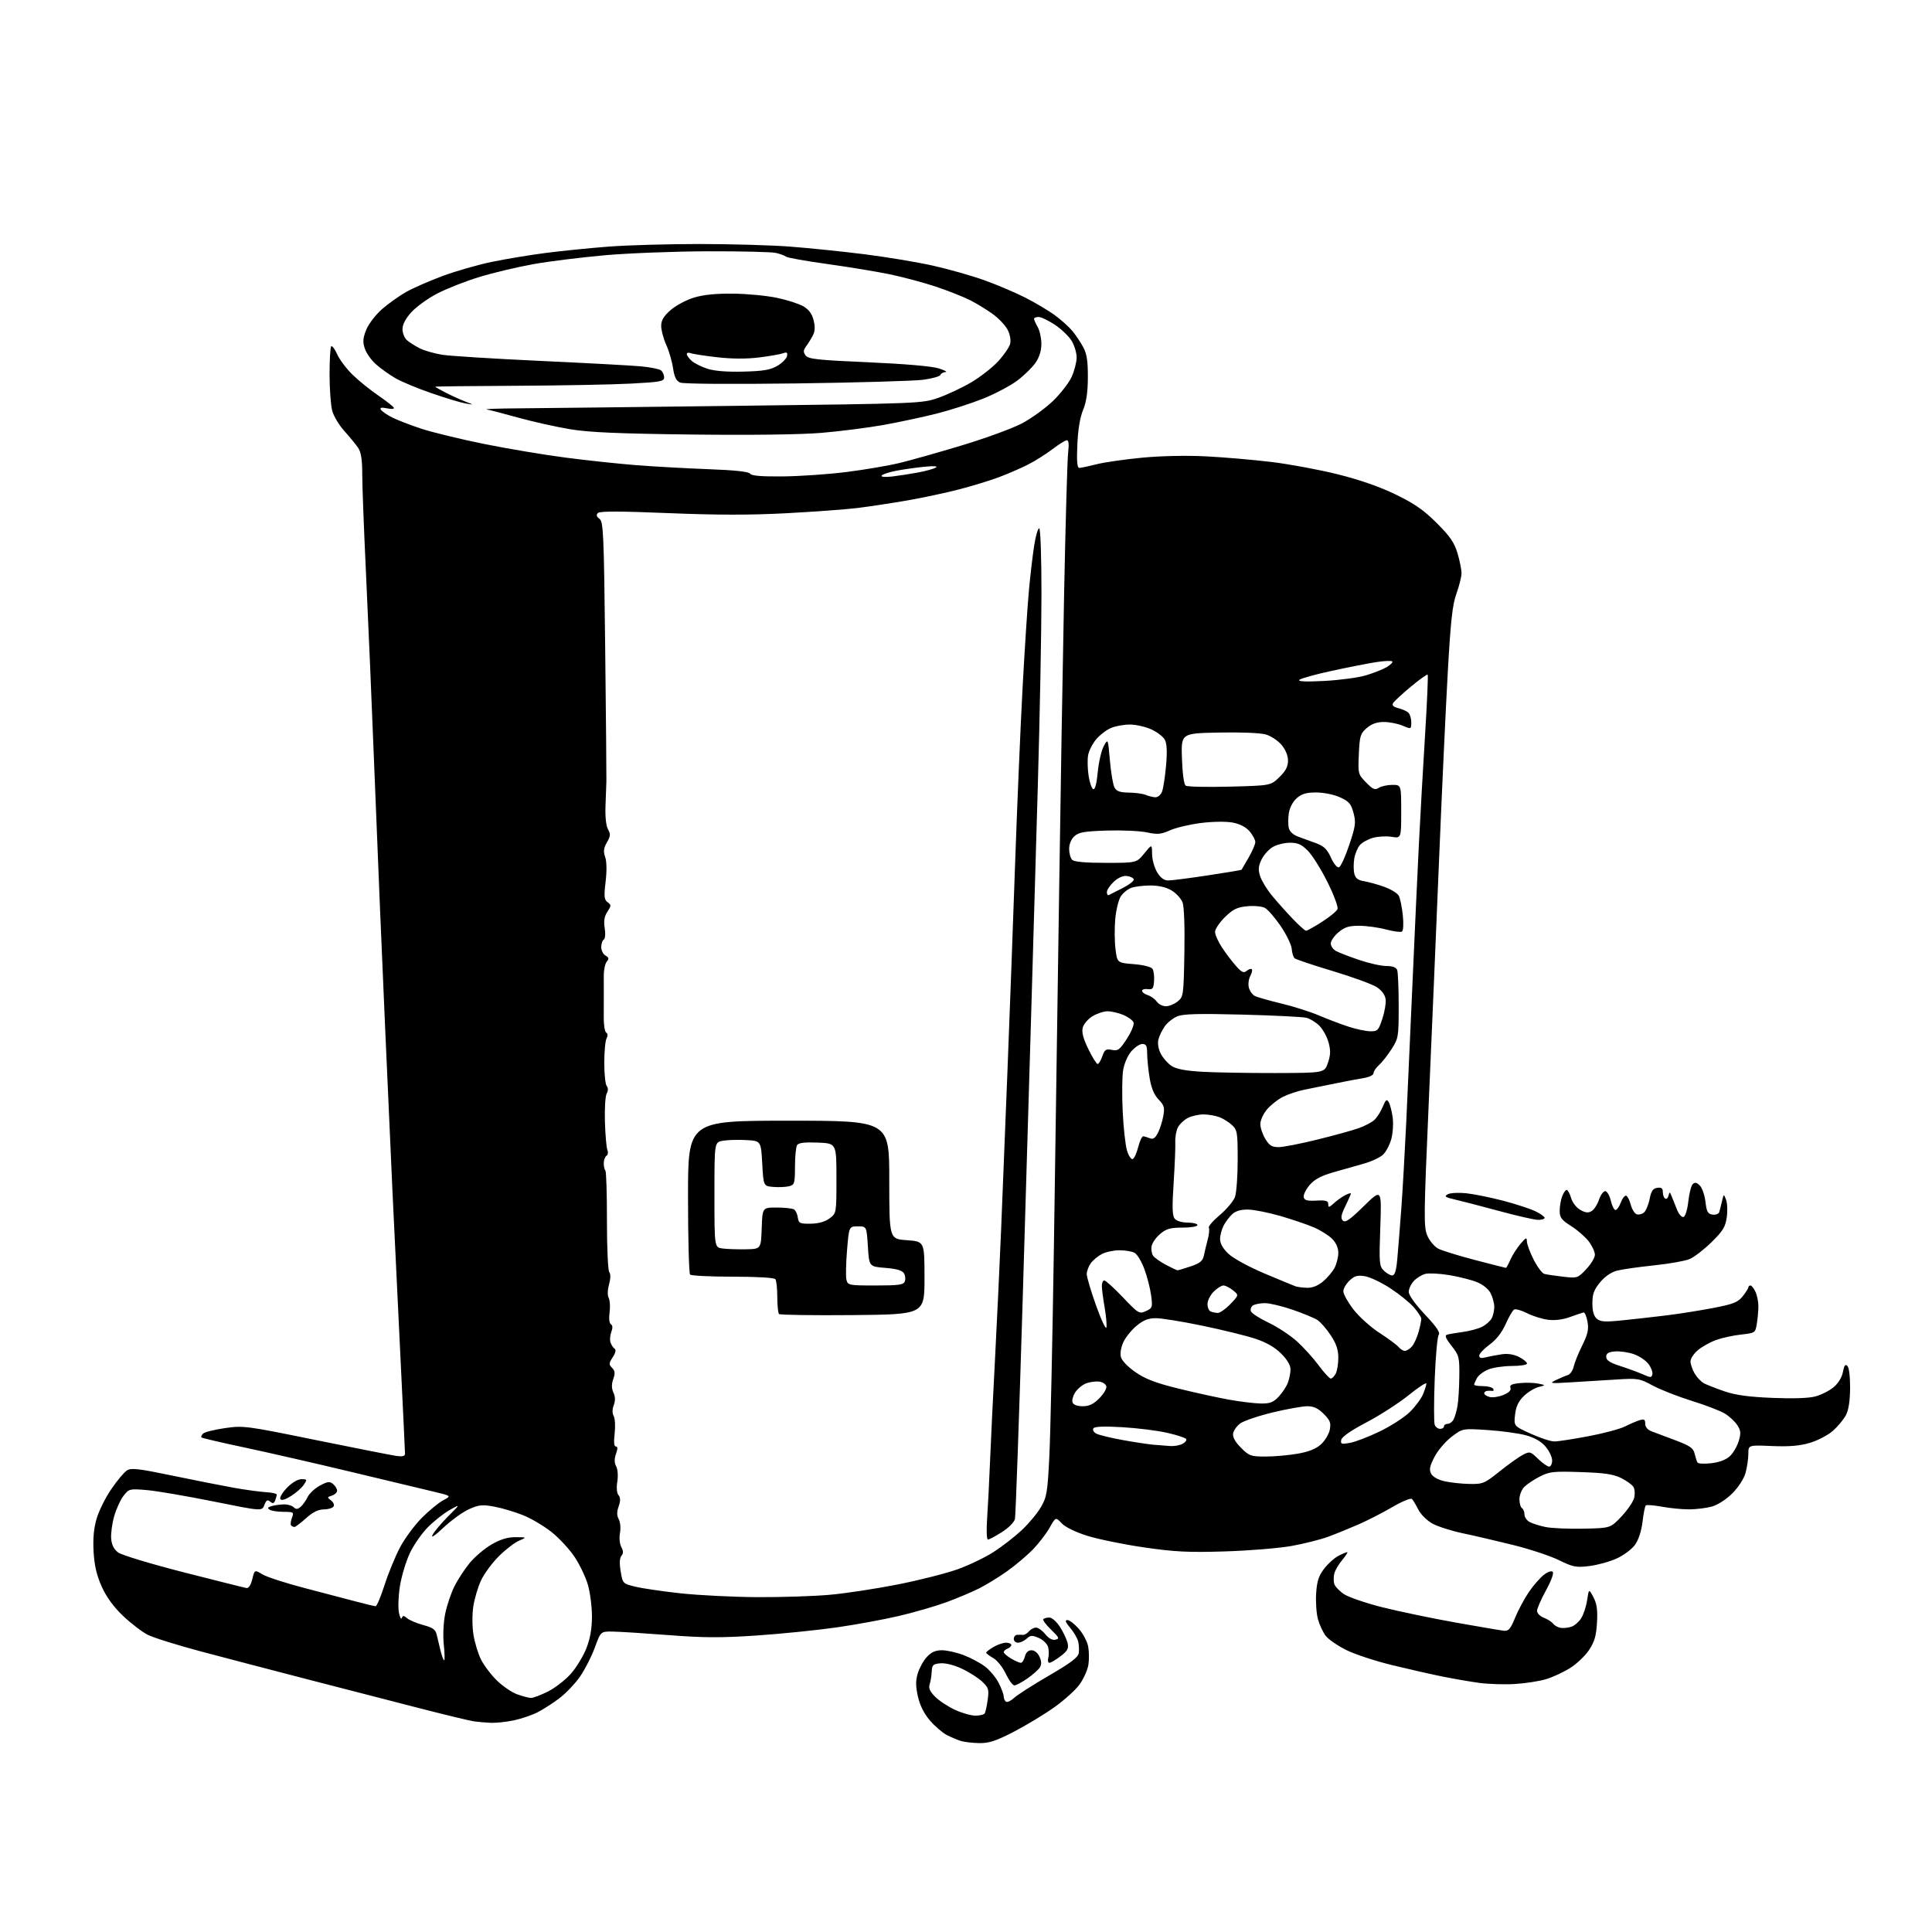 <?xml version="1.0" encoding="UTF-8" standalone="no"?>
<svg 
  version="1.1" 
  xmlns="http://www.w3.org/2000/svg" 
  xmlns:xlink="http://www.w3.org/1999/xlink" 
  xmlns:svg="http://www.w3.org/2000/svg"
  xmlns:rdf="http://www.w3.org/1999/02/22-rdf-syntax-ns#"
  xmlns:cc="http://creativecommons.org/ns#"
  xmlns:dc="http://purl.org/dc/elements/1.1/"
  viewBox="0 0 768 768"
  width="768"
  height="768"
>
<style>svg {background-color: white; }</style>"
<path stroke="none" fill="black" fill-rule="evenodd" d="M389.27,692.91C386.65,692.87 383.37,692.48 381.99,692.07C380.61,691.65 378.07,690.57 376.34,689.68C374.62,688.78 371.60,686.18 369.64,683.90C367.30,681.16 365.67,677.90 364.88,674.37C363.97,670.28 363.96,668.09 364.84,665.15C365.47,663.04 367.10,660.11 368.45,658.65C370.21,656.75 371.90,656.00 374.44,656.00C376.39,656.00 380.26,656.87 383.05,657.93C385.84,658.99 389.67,661.04 391.57,662.48C393.47,663.93 395.91,666.87 397.01,669.02C398.10,671.16 399.00,673.59 399.00,674.40C399.00,675.22 399.42,676.14 399.94,676.46C400.46,676.78 401.92,676.08 403.19,674.89C404.46,673.71 410.68,669.73 417.00,666.06C425.72,660.99 428.58,658.82 428.83,657.09C429.02,655.83 428.90,653.75 428.58,652.48C428.26,651.20 426.84,648.77 425.41,647.08C423.54,644.85 423.23,644.00 424.31,644.00C425.12,644.00 427.17,645.57 428.85,647.48C430.53,649.39 432.20,652.57 432.57,654.53C432.94,656.50 432.97,659.77 432.65,661.79C432.32,663.81 430.78,667.28 429.23,669.48C427.68,671.69 423.06,675.87 418.96,678.77C414.86,681.66 407.57,686.05 402.77,688.52C395.84,692.08 393.06,692.98 389.27,692.91zM195.20,684.85C193.17,684.77 190.15,684.51 188.50,684.28C186.85,684.06 176.72,681.61 166.00,678.85C155.28,676.10 135.47,670.98 122.00,667.50C108.53,664.01 89.70,659.08 80.16,656.55C70.62,654.02 60.97,651.00 58.71,649.85C56.44,648.69 52.04,645.31 48.91,642.34C45.12,638.72 42.31,634.86 40.44,630.71C38.44,626.26 37.53,622.35 37.21,616.92C36.90,611.69 37.27,607.58 38.40,603.71C39.30,600.61 41.94,595.30 44.27,591.91C46.59,588.51 49.40,585.17 50.50,584.49C52.16,583.45 55.22,583.81 68.50,586.58C77.30,588.41 88.33,590.59 93.00,591.42C97.67,592.25 103.41,593.03 105.75,593.16C108.09,593.29 110.00,593.72 110.00,594.11C110.00,594.51 109.72,595.56 109.38,596.44C108.91,597.68 108.45,597.79 107.40,596.92C106.32,596.02 105.83,596.31 105.09,598.27C104.14,600.75 104.14,600.75 84.82,596.85C74.20,594.71 62.32,592.68 58.43,592.34C51.56,591.75 51.29,591.82 49.16,594.53C47.95,596.06 46.27,599.71 45.42,602.63C44.57,605.55 44.02,609.60 44.19,611.62C44.40,614.15 45.28,615.88 47.00,617.15C48.38,618.17 60.07,621.71 73.00,625.01C85.93,628.31 97.15,631.13 97.94,631.26C98.86,631.41 99.71,630.14 100.29,627.73C101.21,623.96 101.21,623.96 104.35,625.85C106.08,626.89 113.58,629.32 121.00,631.25C128.43,633.19 137.65,635.61 141.50,636.63C145.35,637.65 148.87,638.49 149.33,638.49C149.79,638.50 151.39,634.66 152.90,629.97C154.41,625.28 157.19,618.55 159.07,615.00C160.96,611.46 164.86,606.19 167.74,603.31C170.62,600.42 174.45,597.29 176.24,596.35C179.50,594.64 179.50,594.64 172.00,592.86C167.88,591.88 153.25,588.38 139.50,585.08C125.75,581.78 106.86,577.46 97.52,575.47C88.18,573.49 80.33,571.66 80.08,571.42C79.84,571.17 80.12,570.48 80.72,569.88C81.32,569.28 85.22,568.30 89.39,567.70C96.76,566.64 97.77,566.77 125.74,572.48C141.56,575.70 155.96,578.54 157.75,578.78C160.04,579.09 161.00,578.82 161.00,577.86C161.00,577.11 160.09,558.05 158.99,535.50C157.88,512.95 156.54,485.05 156.01,473.50C155.48,461.95 154.15,432.25 153.05,407.50C151.94,382.75 150.12,339.10 149.00,310.50C147.88,281.90 146.29,244.62 145.48,227.65C144.67,210.69 144.00,193.12 144.00,188.62C144.00,182.63 143.55,179.79 142.33,177.97C141.40,176.61 138.96,173.63 136.90,171.35C134.84,169.07 132.67,165.47 132.08,163.35C131.49,161.23 131.01,154.74 131.01,148.92C131.00,143.10 131.30,138.04 131.66,137.67C132.03,137.31 133.10,138.74 134.05,140.86C134.99,142.97 137.73,146.61 140.14,148.95C142.54,151.28 147.06,154.95 150.19,157.09C153.32,159.24 156.15,161.44 156.49,161.98C156.87,162.60 155.91,162.73 153.89,162.33C151.58,161.87 150.89,162.01 151.41,162.86C151.81,163.50 153.80,164.88 155.84,165.92C157.87,166.95 163.13,168.99 167.52,170.43C171.91,171.87 183.15,174.60 192.50,176.49C201.85,178.38 216.47,180.83 225.00,181.93C233.53,183.04 246.12,184.38 253.00,184.92C259.88,185.46 272.69,186.17 281.47,186.50C292.23,186.90 297.69,187.49 298.19,188.30C298.71,189.14 302.64,189.46 311.22,189.38C317.97,189.32 329.35,188.53 336.50,187.63C343.65,186.73 353.10,185.12 357.50,184.06C361.90,183.01 373.12,179.84 382.44,177.02C391.76,174.21 402.44,170.30 406.18,168.34C409.92,166.37 415.46,162.37 418.51,159.45C421.55,156.53 424.92,152.19 426.00,149.82C427.07,147.44 427.97,143.98 427.98,142.12C427.99,140.26 427.08,137.25 425.96,135.44C424.84,133.62 421.84,130.76 419.29,129.07C416.74,127.38 413.83,126.00 412.83,126.00C411.82,126.00 411.02,126.34 411.04,126.75C411.05,127.16 411.71,128.62 412.50,130.00C413.29,131.38 413.95,134.35 413.96,136.60C413.99,139.26 413.20,141.89 411.73,144.08C410.48,145.93 407.21,149.15 404.48,151.22C401.74,153.29 395.61,156.54 390.85,158.45C386.09,160.35 377.77,163.04 372.35,164.41C366.93,165.78 357.41,167.81 351.19,168.93C344.98,170.04 333.88,171.46 326.53,172.07C318.28,172.76 298.51,173.01 274.83,172.73C245.46,172.37 234.16,171.88 226.50,170.60C221.00,169.68 211.78,167.62 206.00,166.02C200.22,164.42 194.60,162.95 193.50,162.77C192.40,162.58 197.80,162.38 205.50,162.33C213.20,162.27 252.57,161.82 293.00,161.32C365.75,160.43 366.57,160.39 373.00,158.14C376.57,156.89 382.45,154.13 386.06,152.00C389.67,149.88 394.49,146.11 396.78,143.63C399.06,141.15 401.21,138.02 401.55,136.67C401.91,135.22 401.50,132.93 400.55,131.09C399.66,129.37 397.03,126.58 394.71,124.89C392.40,123.20 388.36,120.72 385.74,119.38C383.12,118.05 376.97,115.61 372.08,113.97C367.18,112.33 358.92,110.12 353.71,109.04C348.51,107.97 337.33,106.13 328.87,104.95C320.42,103.78 313.05,102.47 312.50,102.04C311.95,101.62 310.15,100.95 308.50,100.55C306.85,100.15 294.69,99.85 281.48,99.89C268.27,99.93 249.82,100.64 240.48,101.46C231.14,102.29 218.32,103.88 212.00,105.01C205.68,106.14 196.00,108.44 190.50,110.12C185.00,111.81 177.47,114.77 173.76,116.71C170.05,118.65 165.44,121.99 163.51,124.12C161.23,126.64 160.00,129.00 160.00,130.85C160.00,132.41 160.79,134.38 161.75,135.22C162.71,136.07 165.00,137.52 166.83,138.45C168.67,139.38 172.72,140.54 175.83,141.03C178.95,141.52 196.35,142.61 214.50,143.45C232.65,144.29 250.65,145.26 254.50,145.60C258.35,145.94 262.06,146.68 262.75,147.23C263.44,147.79 264.00,149.04 264.00,150.02C264.00,151.60 262.51,151.87 250.75,152.49C243.46,152.88 222.99,153.26 205.25,153.35C187.52,153.43 173.00,153.60 173.00,153.73C173.00,153.86 174.89,154.92 177.20,156.10C179.50,157.28 182.99,158.86 184.95,159.62C188.50,160.99 188.50,160.99 185.00,160.37C183.07,160.03 177.00,158.19 171.50,156.29C166.00,154.40 159.57,151.72 157.21,150.36C154.85,148.99 151.39,146.53 149.52,144.88C147.65,143.24 145.63,140.40 145.02,138.57C144.14,135.90 144.25,134.42 145.58,131.10C146.49,128.83 149.28,125.17 151.78,122.96C154.28,120.76 158.62,117.67 161.41,116.08C164.21,114.50 170.78,111.63 176.00,109.69C181.22,107.76 190.00,105.24 195.50,104.10C201.00,102.96 210.68,101.36 217.00,100.54C223.32,99.73 234.55,98.59 241.95,98.03C249.35,97.46 265.57,97.00 278.00,97.00C290.43,97.00 306.65,97.46 314.05,98.03C321.45,98.59 334.69,99.95 343.47,101.05C352.25,102.14 364.62,104.20 370.95,105.62C377.29,107.04 386.54,109.68 391.52,111.48C396.50,113.28 403.70,116.35 407.53,118.29C411.37,120.24 416.58,123.33 419.12,125.16C421.66,127.00 424.86,129.85 426.23,131.50C427.60,133.15 429.57,136.07 430.60,138.00C432.03,140.66 432.47,143.53 432.44,150.00C432.42,155.96 431.84,159.84 430.53,163.00C429.32,165.91 428.52,170.78 428.26,176.75C427.97,183.39 428.19,186.00 429.04,186.00C429.68,186.00 432.75,185.35 435.86,184.56C438.96,183.77 447.12,182.59 454.00,181.94C461.51,181.22 471.69,181.01 479.50,181.41C486.65,181.78 498.35,182.78 505.50,183.65C512.65,184.52 524.51,186.73 531.85,188.56C540.59,190.75 548.52,193.51 554.84,196.59C562.31,200.22 565.99,202.78 571.15,207.94C576.45,213.24 578.13,215.69 579.40,219.98C580.28,222.94 580.99,226.52 580.97,227.93C580.95,229.34 580.04,232.97 578.95,236.00C577.36,240.40 576.67,246.72 575.50,267.50C574.69,281.80 573.14,315.32 572.04,342.00C570.95,368.68 569.09,412.32 567.92,439.00C565.96,483.76 565.92,487.79 567.40,491.23C568.29,493.28 570.24,495.59 571.75,496.37C573.26,497.15 579.85,499.18 586.40,500.89C592.94,502.60 598.45,504.00 598.63,504.00C598.82,504.00 599.62,502.54 600.40,500.75C601.19,498.96 602.98,496.15 604.38,494.50C606.59,491.89 606.93,491.76 606.96,493.49C606.98,494.58 608.19,497.83 609.65,500.72C611.11,503.60 613.03,506.16 613.90,506.40C614.78,506.64 618.11,507.13 621.31,507.50C627.03,508.15 627.16,508.11 630.56,504.51C632.45,502.50 634.00,499.92 634.00,498.77C634.00,497.63 632.89,495.24 631.54,493.46C630.18,491.68 627.03,488.94 624.54,487.37C620.71,484.95 620.00,484.00 620.00,481.32C620.00,479.56 620.44,476.98 620.98,475.57C621.51,474.15 622.32,473.00 622.77,473.00C623.22,473.00 624.02,474.45 624.54,476.23C625.09,478.07 626.67,480.11 628.24,480.98C630.31,482.13 631.41,482.23 632.74,481.40C633.71,480.80 635.01,478.78 635.63,476.90C636.25,475.03 637.36,473.50 638.09,473.50C638.83,473.50 639.82,475.19 640.31,477.25C640.80,479.31 641.64,481.00 642.19,481.00C642.73,481.00 643.68,479.65 644.31,477.99C644.93,476.34 645.89,475.13 646.43,475.31C646.97,475.49 647.78,477.09 648.24,478.87C648.71,480.64 649.74,482.35 650.55,482.66C651.36,482.97 652.68,482.68 653.47,482.02C654.27,481.36 655.29,478.95 655.74,476.66C656.37,473.44 657.06,472.43 658.78,472.18C660.44,471.94 661.00,472.36 661.00,473.87C661.00,474.98 661.42,476.14 661.92,476.45C662.43,476.77 663.04,476.23 663.27,475.26C663.65,473.67 663.77,473.70 664.49,475.50C664.93,476.60 665.90,479.00 666.63,480.84C667.39,482.72 668.52,483.99 669.24,483.76C669.95,483.52 670.77,480.85 671.13,477.59C671.47,474.43 672.26,471.34 672.88,470.72C673.72,469.88 674.45,470.02 675.71,471.28C676.64,472.21 677.65,475.12 677.95,477.74C678.41,481.72 678.87,482.55 680.75,482.82C681.99,483.00 683.19,482.55 683.42,481.82C683.65,481.09 684.14,479.15 684.52,477.50C685.22,474.50 685.22,474.50 686.14,476.93C686.65,478.27 686.77,481.42 686.41,483.93C685.87,487.74 684.86,489.38 680.32,493.82C677.34,496.75 673.42,499.76 671.62,500.51C669.83,501.26 663.44,502.39 657.43,503.01C651.42,503.64 644.84,504.57 642.80,505.10C640.48,505.70 637.97,507.42 636.05,509.75C633.62,512.70 633.00,514.40 633.00,518.07C633.00,521.23 633.55,523.17 634.75,524.20C636.20,525.46 637.96,525.57 645.00,524.85C649.67,524.37 657.55,523.49 662.50,522.88C667.45,522.27 675.77,520.95 681.00,519.95C689.06,518.39 690.84,517.69 692.74,515.31C693.98,513.76 694.99,512.16 695.00,511.75C695.00,511.34 695.38,511.00 695.84,511.00C696.30,511.00 697.20,512.15 697.84,513.55C698.48,514.95 699.00,517.54 698.99,519.30C698.98,521.06 698.70,524.16 698.37,526.19C697.76,529.85 697.69,529.89 692.13,530.50C689.03,530.84 684.57,531.81 682.21,532.66C679.85,533.50 676.59,535.32 674.96,536.69C673.33,538.06 672.00,540.08 672.00,541.18C672.00,542.29 672.75,544.46 673.67,546.02C674.59,547.57 676.27,549.33 677.42,549.92C678.56,550.51 682.20,551.93 685.50,553.07C689.85,554.57 695.08,555.29 704.50,555.68C712.82,556.03 719.01,555.82 721.70,555.09C724.02,554.46 727.26,552.81 728.92,551.41C730.75,549.88 732.19,547.50 732.59,545.37C733.08,542.76 733.54,542.14 734.38,542.98C735.02,543.63 735.48,547.36 735.44,551.80C735.41,556.92 734.84,560.54 733.75,562.60C732.84,564.31 730.50,567.11 728.55,568.82C726.59,570.54 722.45,572.68 719.35,573.59C715.29,574.77 711.09,575.11 704.36,574.82C695.00,574.41 695.00,574.41 694.99,577.95C694.99,579.90 694.49,583.30 693.88,585.50C693.23,587.84 691.06,591.20 688.63,593.63C686.20,596.06 682.84,598.23 680.50,598.88C678.30,599.49 674.22,599.99 671.43,599.99C668.65,600.00 663.77,599.52 660.59,598.93C657.41,598.34 654.54,598.13 654.22,598.45C653.89,598.77 653.31,601.70 652.93,604.95C652.50,608.59 651.36,612.09 649.96,614.06C648.69,615.84 645.43,618.27 642.59,619.55C639.79,620.82 634.90,622.16 631.71,622.54C626.52,623.17 625.29,622.93 619.71,620.19C616.30,618.51 608.10,615.80 601.50,614.16C594.90,612.53 585.83,610.41 581.35,609.47C576.86,608.53 571.46,606.79 569.35,605.61C567.23,604.43 564.74,601.95 563.81,600.09C562.87,598.23 561.73,596.33 561.27,595.87C560.80,595.40 557.32,596.84 553.52,599.06C549.72,601.28 543.66,604.39 540.05,605.97C536.45,607.55 531.02,609.76 528.00,610.87C524.98,611.99 518.45,613.63 513.50,614.53C508.55,615.43 496.62,616.41 487.00,616.71C472.35,617.16 467.10,616.90 454.74,615.11C446.63,613.93 436.48,611.85 432.18,610.50C427.49,609.02 423.44,607.03 422.02,605.52C419.66,603.01 419.66,603.01 417.26,607.25C415.95,609.59 412.99,613.45 410.68,615.84C408.38,618.23 403.80,622.11 400.50,624.47C397.20,626.83 392.11,629.96 389.19,631.43C386.27,632.89 380.42,635.36 376.19,636.91C371.96,638.47 363.55,640.90 357.50,642.33C351.45,643.76 340.20,645.83 332.50,646.93C324.80,648.03 310.59,649.47 300.92,650.13C286.78,651.09 279.95,651.07 265.92,649.99C256.34,649.26 246.32,648.62 243.65,648.58C238.79,648.50 238.79,648.50 236.48,654.87C235.20,658.38 232.57,663.56 230.62,666.39C228.68,669.21 224.93,673.15 222.29,675.14C219.66,677.13 215.70,679.66 213.50,680.76C211.30,681.86 207.12,683.26 204.20,683.88C201.29,684.49 197.24,684.93 195.20,684.85zM387.69,681.99C389.45,682.00 391.14,681.59 391.45,681.08C391.76,680.58 392.29,678.13 392.63,675.65C393.19,671.58 392.97,670.87 390.38,668.43C388.79,666.94 385.15,664.63 382.27,663.29C379.16,661.85 375.71,661.00 373.77,661.19C370.91,661.46 370.48,661.88 370.37,664.50C370.29,666.15 369.93,668.42 369.55,669.55C369.06,671.04 369.65,672.38 371.69,674.44C373.23,676.01 376.75,678.34 379.50,679.63C382.25,680.92 385.94,681.98 387.69,681.99zM211.05,674.96C211.91,674.98 214.94,673.84 217.79,672.42C220.64,670.99 224.77,667.80 226.96,665.31C229.14,662.83 231.92,658.25 233.12,655.15C234.63,651.26 235.31,647.32 235.31,642.50C235.31,638.65 234.57,632.99 233.68,629.92C232.78,626.86 230.42,621.91 228.43,618.92C226.44,615.94 222.38,611.53 219.40,609.13C216.42,606.73 211.30,603.68 208.02,602.35C204.74,601.03 199.57,599.48 196.53,598.92C191.77,598.04 190.40,598.17 186.51,599.89C184.03,600.99 179.46,604.28 176.35,607.19C172.76,610.57 171.17,611.62 171.98,610.07C172.69,608.74 175.47,605.44 178.17,602.74C183.07,597.83 183.07,597.83 178.88,600.17C176.58,601.45 172.66,604.52 170.18,607.00C167.70,609.47 164.41,614.20 162.87,617.50C161.34,620.80 159.59,626.65 158.98,630.50C158.37,634.35 158.19,639.08 158.57,641.00C158.95,642.92 159.47,643.91 159.73,643.19C160.12,642.13 160.52,642.15 161.85,643.29C162.76,644.06 165.64,645.27 168.26,645.98C172.11,647.02 173.14,647.77 173.61,649.88C173.94,651.32 174.62,654.19 175.14,656.25C175.65,658.31 176.30,660.00 176.57,660.00C176.84,660.00 176.77,657.17 176.41,653.72C176.03,650.02 176.27,644.98 176.98,641.47C177.65,638.19 179.28,633.33 180.60,630.67C181.92,628.01 184.66,623.81 186.69,621.33C188.73,618.85 192.67,615.51 195.45,613.92C199.01,611.87 201.82,611.03 205.00,611.05C209.50,611.08 209.50,611.08 206.25,612.49C204.46,613.27 200.85,616.06 198.22,618.70C195.59,621.34 192.45,625.61 191.24,628.19C190.03,630.77 188.65,635.38 188.17,638.44C187.67,641.66 187.68,646.42 188.20,649.75C188.70,652.91 190.05,657.37 191.20,659.68C192.35,661.98 195.18,665.73 197.50,668.00C199.82,670.28 203.47,672.76 205.61,673.53C207.75,674.29 210.20,674.93 211.05,674.96zM403.26,669.97C402.57,669.99 401.03,667.91 399.82,665.35C398.62,662.79 396.38,659.98 394.83,659.10C393.28,658.22 392.01,657.26 392.01,656.97C392.00,656.67 393.31,655.66 394.90,654.72C396.50,653.77 398.75,653.00 399.90,653.00C401.06,653.00 402.00,653.40 402.00,653.89C402.00,654.38 401.32,655.05 400.50,655.36C399.68,655.68 399.00,656.30 399.00,656.75C399.00,657.20 400.31,658.34 401.90,659.28C403.50,660.23 405.25,661.00 405.80,661.00C406.34,661.00 407.07,659.88 407.41,658.50C407.82,656.87 408.74,656.00 410.04,656.00C411.22,656.00 412.52,657.06 413.22,658.58C414.05,660.40 414.08,661.65 413.35,662.83C412.77,663.75 410.55,665.72 408.40,667.22C406.26,668.71 403.94,669.95 403.26,669.97zM602.11,669.42C597.92,669.67 591.58,669.46 588.00,668.97C584.42,668.48 577.90,667.35 573.50,666.47C569.10,665.59 560.10,663.55 553.50,661.94C546.90,660.34 538.70,657.65 535.29,655.97C531.87,654.29 528.16,651.75 527.04,650.33C525.92,648.90 524.51,645.89 523.90,643.64C523.29,641.38 522.97,636.77 523.19,633.39C523.49,628.59 524.19,626.44 526.34,623.62C527.86,621.63 530.41,619.32 532.00,618.50C533.60,617.67 535.19,617.00 535.54,617.00C535.89,617.00 535.01,618.38 533.59,620.08C532.16,621.77 530.73,624.21 530.41,625.50C530.08,626.80 530.08,628.68 530.41,629.68C530.73,630.68 532.46,632.49 534.25,633.69C536.04,634.90 542.90,637.25 549.50,638.91C556.10,640.57 569.15,643.29 578.50,644.96C587.85,646.62 596.52,648.10 597.78,648.24C599.68,648.46 600.43,647.60 602.32,642.98C603.57,639.94 606.03,635.36 607.79,632.80C609.55,630.24 612.20,627.20 613.67,626.05C615.22,624.82 616.71,624.31 617.23,624.83C617.75,625.35 616.63,628.42 614.56,632.19C612.60,635.75 611.00,639.43 611.00,640.36C611.00,641.29 612.20,642.51 613.67,643.06C615.14,643.62 616.82,644.70 617.42,645.47C618.01,646.23 619.40,646.97 620.50,647.12C621.60,647.26 623.47,647.05 624.66,646.65C625.85,646.25 627.58,644.76 628.51,643.34C629.44,641.93 630.51,638.68 630.90,636.13C631.60,631.50 631.60,631.50 633.40,634.90C634.77,637.49 635.12,639.92 634.83,645.01C634.53,650.25 633.85,652.63 631.70,655.87C630.19,658.16 626.83,661.37 624.23,663.01C621.63,664.66 617.30,666.67 614.61,667.49C611.92,668.31 606.29,669.18 602.11,669.42zM417.16,661.00C416.63,661.00 416.42,660.11 416.71,659.02C416.99,657.92 416.97,656.01 416.65,654.77C416.33,653.51 414.70,651.89 412.99,651.14C410.29,649.96 409.67,649.99 408.12,651.39C407.14,652.28 405.59,653.00 404.67,653.00C403.75,653.00 403.00,652.33 403.00,651.50C403.00,650.67 403.56,649.95 404.25,649.88C404.94,649.82 406.00,649.82 406.62,649.89C407.23,649.97 408.30,649.35 408.99,648.51C409.68,647.68 410.96,647.00 411.83,647.00C412.71,647.00 414.36,648.18 415.51,649.61C416.84,651.28 418.29,652.07 419.55,651.80C421.28,651.43 421.08,650.97 417.80,647.80C415.77,645.84 414.38,643.95 414.72,643.62C415.06,643.28 416.15,643.00 417.15,643.00C418.16,643.00 420.04,644.67 421.37,646.75C422.69,648.81 424.05,651.69 424.38,653.14C424.88,655.32 424.39,656.23 421.56,658.39C419.67,659.82 417.70,661.00 417.16,661.00zM301.00,634.89C310.62,634.94 323.68,634.52 330.00,633.94C336.32,633.37 348.48,631.51 357.00,629.82C365.52,628.13 376.20,625.42 380.73,623.79C385.26,622.16 391.70,619.06 395.04,616.89C398.39,614.73 403.39,610.85 406.15,608.27C408.91,605.68 412.33,601.59 413.75,599.16C416.10,595.15 416.41,593.35 417.12,579.13C417.56,570.53 418.38,532.67 418.95,495.00C419.52,457.32 420.43,395.00 420.99,356.50C421.54,318.00 422.45,263.55 423.01,235.50C423.57,207.45 424.29,182.36 424.61,179.75C424.99,176.65 424.81,175.00 424.10,175.00C423.51,175.00 420.92,176.60 418.35,178.57C415.78,180.53 411.40,183.28 408.62,184.69C405.84,186.10 400.70,188.33 397.18,189.66C393.67,190.98 386.52,193.17 381.29,194.53C376.07,195.89 366.71,197.88 360.51,198.96C354.30,200.03 345.46,201.37 340.86,201.94C336.26,202.50 323.51,203.43 312.53,204.02C298.22,204.78 284.94,204.76 265.65,203.97C246.57,203.18 238.43,203.17 237.68,203.92C236.92,204.68 237.10,205.36 238.31,206.25C239.85,207.39 240.06,212.02 240.57,257.50C240.88,285.00 241.10,308.85 241.05,310.50C240.99,312.15 240.84,316.65 240.69,320.50C240.54,324.79 240.93,328.35 241.70,329.69C242.76,331.53 242.69,332.37 241.26,334.86C239.94,337.18 239.78,338.46 240.56,340.67C241.18,342.43 241.25,346.15 240.74,350.48C240.04,356.40 240.16,357.64 241.53,358.65C243.03,359.74 243.02,360.04 241.45,362.43C240.22,364.31 239.92,366.11 240.38,368.96C240.74,371.21 240.58,373.14 240.00,373.50C239.45,373.84 239.00,375.19 239.00,376.51C239.00,377.82 239.77,379.33 240.70,379.85C242.05,380.61 242.16,381.10 241.21,382.24C240.56,383.03 240.02,385.44 240.01,387.59C240.01,389.74 240.01,393.30 240.02,395.50C240.03,397.70 240.02,401.83 240.00,404.68C239.99,407.53 240.43,410.15 240.99,410.49C241.62,410.88 241.67,411.76 241.11,412.81C240.61,413.74 240.21,418.10 240.21,422.50C240.20,426.90 240.64,431.03 241.17,431.69C241.80,432.45 241.79,433.52 241.16,434.71C240.61,435.72 240.30,440.81 240.47,446.02C240.63,451.24 241.07,456.24 241.45,457.15C241.83,458.06 241.66,459.09 241.07,459.46C240.48,459.82 240.00,461.14 240.00,462.39C240.00,463.64 240.29,464.96 240.65,465.31C241.00,465.67 241.29,474.63 241.27,485.23C241.26,495.83 241.67,505.03 242.19,505.68C242.78,506.42 242.75,508.25 242.11,510.57C241.49,512.80 241.44,514.95 241.97,515.95C242.46,516.86 242.62,519.44 242.32,521.68C241.99,524.09 242.21,526.01 242.85,526.41C243.56,526.85 243.61,527.89 242.99,529.53C242.48,530.88 242.35,532.77 242.71,533.74C243.06,534.71 243.80,535.80 244.35,536.16C244.96,536.58 244.67,537.86 243.57,539.53C242.00,541.93 241.97,542.40 243.31,543.74C244.49,544.92 244.59,545.88 243.78,548.20C243.06,550.27 243.08,551.88 243.85,553.57C244.60,555.21 244.64,556.82 243.98,558.56C243.35,560.22 243.34,561.77 243.97,562.94C244.50,563.93 244.66,567.05 244.33,569.87C243.93,573.27 244.09,575.00 244.81,575.00C245.58,575.00 245.60,575.86 244.87,577.93C244.16,579.97 244.18,581.48 244.94,582.90C245.57,584.06 245.76,586.66 245.39,588.96C245.00,591.42 245.18,593.52 245.87,594.35C246.69,595.33 246.70,596.55 245.93,598.78C245.15,601.00 245.16,602.44 245.97,603.94C246.59,605.10 246.80,607.53 246.45,609.41C246.09,611.33 246.32,613.72 246.98,614.96C247.83,616.55 247.84,617.48 247.03,618.46C246.29,619.35 246.19,621.43 246.73,624.65C247.53,629.47 247.57,629.51 252.55,630.73C255.30,631.41 263.40,632.59 270.53,633.37C277.66,634.14 291.38,634.83 301.00,634.89zM392.71,612.00C392.22,612.00 392.07,608.36 392.39,603.75C392.71,599.21 393.22,589.20 393.53,581.50C393.84,573.80 394.73,555.35 395.52,540.50C396.30,525.65 397.40,502.25 397.97,488.50C398.54,474.75 399.68,446.18 400.51,425.00C401.34,403.82 402.69,367.34 403.50,343.92C404.31,320.51 405.66,288.78 406.49,273.42C407.32,258.07 408.46,240.55 409.03,234.50C409.59,228.45 410.53,220.46 411.12,216.75C411.70,213.04 412.59,210.00 413.09,210.00C413.61,210.00 414.00,221.15 414.00,236.25C414.00,250.69 413.34,285.23 412.53,313.00C411.73,340.77 410.59,379.93 410.00,400.00C409.42,420.07 407.82,473.62 406.46,519.00C405.09,564.38 403.74,602.53 403.46,603.79C403.16,605.11 400.95,607.34 398.27,609.04C395.71,610.67 393.21,612.00 392.71,612.00zM629.33,607.67C640.17,607.46 640.17,607.46 644.54,602.84C646.94,600.29 649.22,596.97 649.60,595.45C649.98,593.93 649.86,591.97 649.33,591.10C648.80,590.22 646.59,588.62 644.43,587.54C641.37,586.02 637.82,585.49 628.43,585.18C617.58,584.81 615.95,584.99 612.14,586.93C609.82,588.11 607.04,589.96 605.96,591.04C604.88,592.12 604.00,594.32 604.00,595.94C604.00,597.56 604.45,599.16 605.00,599.50C605.55,599.84 606.00,600.98 606.00,602.02C606.00,603.07 606.92,604.42 608.05,605.02C609.17,605.63 611.98,606.52 614.30,607.00C616.61,607.49 623.38,607.79 629.33,607.67zM117.06,607.00C116.66,607.00 116.06,606.73 115.73,606.40C115.40,606.07 115.54,604.72 116.04,603.40C116.91,601.10 116.77,601.00 112.73,600.98C110.40,600.98 107.90,600.59 107.17,600.12C106.17,599.49 106.42,599.12 108.17,598.65C109.45,598.31 111.65,598.02 113.05,598.01C114.45,598.01 116.12,598.52 116.76,599.16C117.63,600.03 118.29,600.00 119.46,599.03C120.32,598.32 121.58,596.56 122.27,595.12C122.96,593.68 125.16,591.62 127.16,590.55C130.23,588.90 131.05,588.80 132.40,589.92C133.28,590.65 134.00,591.83 134.00,592.56C134.00,593.28 133.07,594.16 131.93,594.52C130.01,595.13 129.98,595.27 131.58,596.44C132.53,597.13 132.99,598.21 132.59,598.85C132.20,599.48 130.45,600.01 128.69,600.02C126.48,600.04 124.32,601.11 121.64,603.52C119.52,605.44 117.45,607.00 117.06,607.00zM115.71,594.68C113.35,596.17 111.87,596.60 111.44,595.90C111.07,595.31 112.26,593.29 114.08,591.41C116.06,589.38 118.37,588.00 119.82,588.00C122.09,588.00 122.15,588.14 120.79,590.20C119.98,591.40 117.70,593.42 115.71,594.68zM584.12,589.89C589.45,589.99 590.08,589.73 596.12,584.90C599.63,582.09 603.79,579.13 605.36,578.31C608.11,576.89 608.37,576.96 611.41,579.92C613.16,581.61 615.14,583.00 615.80,583.00C616.46,583.00 617.00,581.91 617.00,580.58C617.00,579.24 615.84,576.77 614.41,575.08C612.70,573.05 610.08,571.52 606.66,570.57C603.82,569.78 596.98,568.84 591.45,568.47C581.40,567.81 581.40,567.81 577.00,571.17C574.59,573.01 571.53,576.61 570.22,579.16C568.31,582.87 568.05,584.22 568.92,585.85C569.58,587.08 571.69,588.26 574.25,588.83C576.59,589.36 581.03,589.83 584.12,589.89zM680.29,581.65C683.48,581.27 686.17,580.25 687.67,578.84C688.97,577.62 690.54,574.93 691.16,572.86C692.11,569.70 692.01,568.67 690.59,566.50C689.66,565.07 687.45,563.02 685.70,561.94C683.94,560.86 678.01,558.57 672.51,556.87C667.02,555.16 660.05,552.43 657.01,550.79C651.74,547.94 651.11,547.84 642.50,548.38C637.55,548.69 629.45,549.19 624.50,549.49C616.14,550.00 615.71,549.94 618.50,548.60C620.15,547.80 622.27,546.91 623.22,546.62C624.17,546.32 625.21,544.83 625.55,543.29C625.88,541.76 627.41,537.97 628.94,534.88C631.18,530.36 631.59,528.49 631.05,525.38C630.68,523.24 629.95,521.60 629.44,521.72C628.92,521.85 626.48,522.68 624.00,523.57C621.11,524.61 617.98,524.98 615.25,524.61C612.91,524.30 609.18,523.11 606.96,521.98C604.75,520.85 602.45,520.22 601.85,520.59C601.26,520.96 599.75,523.56 598.50,526.38C597.02,529.70 594.78,532.56 592.13,534.50C589.89,536.15 588.04,538.11 588.02,538.87C588.01,539.86 588.75,540.04 590.75,539.54C592.26,539.15 595.13,538.61 597.12,538.33C599.41,538.00 601.89,538.41 603.87,539.43C605.59,540.32 607.00,541.49 607.00,542.03C607.00,542.56 604.29,543.00 600.97,543.00C597.65,543.00 593.41,543.64 591.55,544.42C589.69,545.19 587.67,546.74 587.08,547.85C586.49,548.96 586.00,550.12 586.00,550.43C586.00,550.75 587.55,551.00 589.44,551.00C591.33,551.00 593.17,551.46 593.52,552.02C593.86,552.59 593.78,552.99 593.32,552.91C592.87,552.83 591.94,552.82 591.25,552.88C590.56,552.95 590.00,553.40 590.00,553.88C590.00,554.37 590.97,555.02 592.16,555.33C593.34,555.64 595.81,555.27 597.65,554.50C599.86,553.58 600.79,552.62 600.43,551.67C600.01,550.58 600.94,550.12 604.19,549.80C606.56,549.57 609.85,549.66 611.50,550.00C614.50,550.62 614.50,550.62 611.56,551.38C609.94,551.79 607.30,553.42 605.70,554.99C603.59,557.05 602.63,559.12 602.26,562.36C601.75,566.87 601.75,566.87 608.52,569.93C612.23,571.62 616.45,573.00 617.89,573.00C619.32,573.00 625.42,572.06 631.44,570.92C637.46,569.78 643.98,568.04 645.94,567.05C647.90,566.06 650.51,564.94 651.75,564.56C653.59,563.99 654.00,564.25 654.00,565.96C654.00,567.33 654.95,568.40 656.75,569.06C658.26,569.62 662.54,571.23 666.25,572.63C671.79,574.72 673.12,575.66 673.64,577.84C673.99,579.30 674.50,580.89 674.77,581.37C675.05,581.85 677.53,581.98 680.29,581.65zM503.07,579.00C506.52,579.00 512.24,578.49 515.79,577.88C520.29,577.09 523.12,575.96 525.13,574.13C526.71,572.68 528.28,570.06 528.62,568.29C529.13,565.61 528.74,564.58 526.19,562.04C523.96,559.81 522.22,559.00 519.64,559.00C517.71,559.00 511.49,560.12 505.81,561.49C500.14,562.87 494.38,564.82 493.00,565.85C491.62,566.87 490.35,568.68 490.18,569.88C489.96,571.31 491.04,573.24 493.33,575.53C496.55,578.75 497.25,579.00 503.07,579.00zM465.32,574.83C466.86,574.92 469.01,574.53 470.09,573.95C471.17,573.37 471.81,572.51 471.52,572.03C471.22,571.55 467.80,570.43 463.92,569.55C460.04,568.67 452.01,567.67 446.08,567.33C438.73,566.91 435.08,567.06 434.62,567.81C434.25,568.41 434.77,569.34 435.78,569.88C436.79,570.42 441.41,571.55 446.06,572.40C450.70,573.25 456.30,574.10 458.50,574.30C460.70,574.50 463.77,574.74 465.32,574.83zM536.65,573.56C538.77,573.18 544.10,571.13 548.50,569.00C552.90,566.87 558.25,563.42 560.40,561.32C562.54,559.22 564.91,556.05 565.65,554.28C566.39,552.51 567.00,550.58 567.00,549.99C567.00,549.40 563.83,551.48 559.95,554.61C556.07,557.74 548.54,562.60 543.21,565.40C536.98,568.68 533.38,571.17 533.16,572.38C532.84,574.05 533.24,574.18 536.65,573.56zM572.47,568.00C573.31,568.00 574.00,567.55 574.00,567.00C574.00,566.45 574.66,566.00 575.46,566.00C576.27,566.00 577.34,565.21 577.83,564.25C578.33,563.29 579.02,560.91 579.37,558.96C579.73,557.01 580.05,551.73 580.10,547.22C580.18,539.46 580.02,538.81 577.01,535.01C574.76,532.17 574.22,530.88 575.17,530.58C575.90,530.34 578.74,529.85 581.49,529.48C584.23,529.11 587.70,528.17 589.21,527.39C590.71,526.62 592.40,525.11 592.97,524.06C593.54,523.00 594.00,520.95 594.00,519.52C594.00,518.08 593.34,515.63 592.54,514.07C591.66,512.38 589.47,510.60 587.04,509.63C584.83,508.75 579.90,507.51 576.10,506.88C572.29,506.25 568.03,506.03 566.62,506.38C565.21,506.73 563.14,508.00 562.03,509.20C560.91,510.40 560.00,512.35 560.00,513.55C560.00,514.84 562.60,518.48 566.45,522.56C571.02,527.41 572.62,529.76 571.92,530.60C571.38,531.25 570.66,539.20 570.32,548.27C569.97,557.34 569.98,565.49 570.32,566.38C570.66,567.27 571.63,568.00 572.47,568.00zM430.39,559.00C432.93,559.00 434.68,558.17 436.97,555.87C438.69,554.15 439.96,552.02 439.79,551.12C439.62,550.23 438.34,549.37 436.93,549.20C435.53,549.04 433.19,549.36 431.74,549.91C430.29,550.46 428.36,552.05 427.44,553.45C426.53,554.84 426.04,556.66 426.36,557.49C426.72,558.43 428.24,559.00 430.39,559.00zM501.06,557.91C504.80,557.98 506.10,557.50 508.25,555.25C509.69,553.74 511.35,551.23 511.94,549.68C512.52,548.14 513.00,545.72 513.00,544.32C513.00,542.70 511.63,540.40 509.25,538.04C506.74,535.54 503.35,533.60 499.00,532.16C495.43,530.98 486.00,528.66 478.05,527.01C470.10,525.35 461.76,524.00 459.52,524.00C456.49,524.00 454.54,524.75 451.86,526.97C449.88,528.60 447.51,531.50 446.60,533.43C445.62,535.49 445.20,537.94 445.57,539.40C445.93,540.87 448.32,543.35 451.40,545.48C455.36,548.21 459.48,549.77 468.56,552.01C475.13,553.62 484.10,555.59 488.50,556.38C492.90,557.17 498.55,557.86 501.06,557.91zM529.00,548.00C529.51,548.00 530.40,547.13 530.96,546.07C531.53,545.00 532.00,542.15 532.00,539.74C532.00,536.52 531.19,534.12 528.97,530.77C527.30,528.25 524.94,525.54 523.72,524.74C522.50,523.94 518.05,522.10 513.83,520.64C509.61,519.19 504.66,518.01 502.83,518.02C501.00,518.02 498.87,518.43 498.10,518.91C497.34,519.40 496.96,520.46 497.27,521.27C497.58,522.07 500.68,524.08 504.17,525.73C507.65,527.37 512.68,530.66 515.34,533.02C518.00,535.39 521.95,539.73 524.12,542.66C526.29,545.60 528.48,548.00 529.00,548.00zM656.85,546.30C657.04,545.44 656.35,543.60 655.30,542.21C654.26,540.81 651.63,539.05 649.46,538.30C647.28,537.54 643.92,537.05 642.00,537.21C639.36,537.43 638.50,537.96 638.50,539.36C638.50,540.74 639.93,541.68 644.00,542.99C647.02,543.96 651.08,545.45 653.00,546.30C656.16,547.70 656.53,547.70 656.85,546.30zM558.47,537.00C559.14,537.00 560.39,536.21 561.25,535.25C562.10,534.29 563.29,531.70 563.90,529.50C564.50,527.30 564.99,524.95 564.99,524.28C565.00,523.62 563.65,521.53 562.00,519.65C560.35,517.77 556.12,514.36 552.61,512.07C549.10,509.78 544.58,507.64 542.57,507.32C539.63,506.84 538.44,507.17 536.46,509.04C535.11,510.31 534.00,512.24 534.00,513.33C534.00,514.42 535.81,517.66 538.03,520.54C540.24,523.41 544.90,527.60 548.38,529.85C551.86,532.10 555.27,534.63 555.97,535.47C556.67,536.31 557.80,537.00 558.47,537.00zM439.82,527.67C440.02,526.66 439.69,523.03 439.09,519.59C438.49,516.15 438.00,512.36 438.00,511.17C438.00,509.98 438.45,509.00 438.99,509.00C439.54,509.00 442.86,512.02 446.38,515.71C452.54,522.19 452.87,522.38 455.51,521.18C458.12,519.99 458.22,519.69 457.58,514.88C457.21,512.10 456.00,507.39 454.88,504.41C453.77,501.43 452.02,498.54 450.99,498.00C449.97,497.45 447.28,497.00 445.02,497.00C442.75,497.00 439.60,497.67 438.01,498.49C436.42,499.32 434.42,500.99 433.56,502.22C432.70,503.44 432.00,505.36 431.99,506.47C431.99,507.59 433.66,513.23 435.72,519.00C437.78,524.77 439.62,528.68 439.82,527.67zM338.93,522.77C323.22,522.91 310.06,522.72 309.68,522.35C309.31,521.97 308.99,518.93 308.98,515.58C308.98,512.24 308.64,509.05 308.23,508.50C307.80,507.90 300.95,507.50 291.33,507.50C282.44,507.50 274.79,507.13 274.33,506.67C273.87,506.21 273.50,492.26 273.50,475.67C273.50,445.50 273.50,445.50 313.50,445.50C353.50,445.50 353.50,445.50 353.50,469.00C353.50,492.50 353.50,492.50 360.50,493.00C367.50,493.50 367.50,493.50 367.50,508.00C367.50,522.50 367.50,522.50 338.93,522.77zM484.05,521.92C484.91,521.96 487.16,520.39 489.05,518.43C492.50,514.85 492.50,514.85 490.14,512.93C488.84,511.87 487.13,511.00 486.34,511.00C485.55,511.00 483.80,512.10 482.45,513.45C481.10,514.80 480.00,517.02 480.00,518.37C480.00,519.73 480.56,521.06 481.25,521.34C481.94,521.62 483.20,521.88 484.05,521.92zM519.67,511.92C521.72,511.97 523.95,511.07 525.96,509.38C527.67,507.94 529.73,505.49 530.54,503.93C531.34,502.37 532.00,499.71 532.00,498.00C532.00,496.04 531.09,494.00 529.52,492.43C528.15,491.06 524.89,489.02 522.27,487.90C519.65,486.77 513.67,484.74 509.00,483.38C504.32,482.03 498.57,480.88 496.22,480.83C493.34,480.77 491.26,481.36 489.87,482.62C488.73,483.65 487.17,485.71 486.40,487.20C485.63,488.68 485.00,491.11 485.00,492.58C485.00,494.33 486.17,496.37 488.37,498.44C490.27,500.23 496.48,503.62 502.62,506.21C508.60,508.74 514.17,511.04 515.00,511.33C515.83,511.61 517.93,511.88 519.67,511.92zM348.05,511.00C357.32,511.00 359.16,510.74 359.69,509.36C360.04,508.46 359.86,507.00 359.31,506.11C358.61,505.01 356.29,504.34 351.90,504.00C345.50,503.50 345.50,503.50 345.00,495.50C344.50,487.50 344.50,487.50 341.00,487.50C337.50,487.50 337.50,487.50 336.71,497.00C336.27,502.23 336.17,507.51 336.48,508.75C337.02,510.91 337.46,511.00 348.05,511.00zM553.42,507.00C554.43,507.00 555.01,505.21 555.42,500.75C555.74,497.31 556.45,488.43 557.00,481.00C557.55,473.57 558.45,457.82 559.01,446.00C559.56,434.18 560.68,409.20 561.50,390.50C562.32,371.80 563.45,347.27 564.01,336.00C564.57,324.73 565.68,304.95 566.49,292.06C567.29,279.17 567.76,268.42 567.52,268.19C567.28,267.95 564.26,270.11 560.79,272.99C557.33,275.88 554.17,278.81 553.76,279.51C553.26,280.37 553.91,281.01 555.75,281.47C557.26,281.85 559.05,282.63 559.74,283.20C560.43,283.78 561.00,285.52 561.00,287.07C561.00,289.90 561.00,289.90 557.53,288.45C555.62,287.65 552.27,287.00 550.09,287.00C547.33,287.00 545.25,287.74 543.32,289.40C540.77,291.59 540.49,292.51 540.16,299.77C539.81,307.59 539.86,307.78 543.03,311.03C545.75,313.82 546.54,314.15 548.11,313.16C549.14,312.52 551.55,312.00 553.49,312.00C557.00,312.00 557.00,312.00 557.00,322.63C557.00,333.26 557.00,333.26 553.21,332.65C551.13,332.32 547.82,332.49 545.86,333.03C543.90,333.57 541.54,334.85 540.61,335.88C539.68,336.91 538.65,339.36 538.34,341.32C538.02,343.29 538.03,345.99 538.37,347.34C538.82,349.14 539.84,349.91 542.24,350.30C544.03,350.58 547.65,351.59 550.28,352.54C552.92,353.48 555.51,355.08 556.04,356.08C556.58,357.09 557.30,360.57 557.64,363.82C557.99,367.22 557.85,369.97 557.30,370.32C556.77,370.64 553.90,370.26 550.92,369.47C547.94,368.67 543.17,368.02 540.33,368.01C536.21,368.00 534.53,368.53 532.08,370.59C530.38,372.01 529.00,374.02 529.00,375.05C529.00,376.09 529.96,377.44 531.13,378.07C532.29,378.69 536.42,380.28 540.30,381.60C544.18,382.92 549.02,384.00 551.07,384.00C553.54,384.00 554.99,384.53 555.39,385.58C555.73,386.45 556.00,392.89 556.00,399.89C556.00,412.16 555.90,412.76 553.15,417.05C551.58,419.50 549.33,422.36 548.15,423.40C546.97,424.45 546.00,425.89 546.00,426.61C546.00,427.34 544.35,428.17 542.25,428.51C540.19,428.84 535.12,429.80 531.00,430.64C526.88,431.48 521.27,432.62 518.55,433.17C515.83,433.71 511.95,435.01 509.93,436.04C507.91,437.07 505.07,439.32 503.63,441.03C502.18,442.75 501.00,445.36 501.00,446.83C501.01,448.30 501.90,450.96 502.99,452.75C504.57,455.35 505.62,456.00 508.24,456.00C510.03,456.00 516.90,454.67 523.50,453.04C530.10,451.42 537.50,449.39 539.95,448.52C542.40,447.66 545.25,446.18 546.28,445.24C547.32,444.31 548.83,441.96 549.64,440.02C550.89,437.05 551.27,436.76 552.07,438.18C552.59,439.10 553.29,441.81 553.61,444.19C553.94,446.57 553.69,450.43 553.07,452.76C552.44,455.09 550.94,457.91 549.73,459.04C548.53,460.16 545.06,461.76 542.02,462.60C538.98,463.44 533.50,465.00 529.84,466.06C525.01,467.47 522.45,468.87 520.54,471.14C519.09,472.86 518.06,474.99 518.24,475.88C518.50,477.14 519.62,477.45 523.29,477.26C527.12,477.06 528.00,477.33 528.00,478.68C528.00,480.12 528.30,480.07 530.25,478.30C531.49,477.17 533.51,475.73 534.75,475.09C535.99,474.45 537.00,474.16 537.00,474.44C537.00,474.72 536.01,476.98 534.80,479.47C533.08,483.02 532.86,484.26 533.81,485.21C534.76,486.16 536.57,484.91 542.13,479.46C549.23,472.50 549.23,472.50 548.69,487.82C548.18,502.03 548.29,503.29 550.07,505.07C551.13,506.13 552.64,507.00 553.42,507.00zM468.07,504.96C468.39,504.98 470.75,504.28 473.33,503.40C477.01,502.15 478.12,501.24 478.55,499.15C478.85,497.69 479.54,494.80 480.09,492.73C480.64,490.66 480.84,488.55 480.53,488.05C480.22,487.55 482.20,485.26 484.92,482.97C487.65,480.67 490.36,477.42 490.94,475.75C491.52,474.07 492.00,467.45 492.00,461.03C492.00,450.21 491.83,449.19 489.75,447.24C488.51,446.08 486.23,444.65 484.68,444.07C483.14,443.48 480.30,443.00 478.39,443.00C476.47,443.00 473.67,443.64 472.16,444.41C470.66,445.19 468.89,446.88 468.23,448.16C467.57,449.45 467.10,452.07 467.19,454.00C467.29,455.93 466.99,463.23 466.54,470.22C465.90,480.02 466.00,483.30 466.98,484.47C467.72,485.36 469.87,486.00 472.12,486.00C474.26,486.00 476.00,486.45 476.00,487.00C476.00,487.55 473.36,488.00 470.08,488.00C465.22,488.00 463.62,488.45 461.20,490.49C459.57,491.86 458.03,494.05 457.78,495.35C457.53,496.66 457.82,498.40 458.41,499.21C459.01,500.03 461.30,501.64 463.50,502.80C465.70,503.96 467.76,504.93 468.07,504.96zM296.50,496.61C302.50,496.50 302.50,496.50 302.79,488.25C303.08,480.00 303.08,480.00 308.79,480.02C311.93,480.02 315.02,480.36 315.65,480.77C316.28,481.17 316.96,482.62 317.15,484.00C317.47,486.28 317.92,486.49 322.26,486.44C325.42,486.39 327.95,485.68 329.76,484.33C332.50,482.28 332.50,482.28 332.50,468.39C332.50,454.50 332.50,454.50 325.09,454.20C319.83,453.99 317.44,454.28 316.85,455.20C316.40,455.92 316.02,459.75 316.02,463.73C316.00,470.48 315.84,471.00 313.65,471.55C312.36,471.87 309.55,472.00 307.40,471.82C303.50,471.50 303.50,471.50 303.00,462.50C302.50,453.50 302.50,453.50 296.50,453.19C293.20,453.02 289.04,453.15 287.25,453.48C284.00,454.09 284.00,454.09 284.00,474.98C284.00,495.87 284.00,495.87 287.25,496.30C289.04,496.53 293.20,496.67 296.50,496.61zM611.25,484.90C609.74,484.85 602.88,483.28 596.00,481.41C589.12,479.55 581.29,477.51 578.59,476.89C574.49,475.95 573.97,475.60 575.48,474.75C576.49,474.19 579.75,474.01 582.89,474.34C585.98,474.67 592.55,476.01 597.50,477.30C602.45,478.60 608.19,480.47 610.25,481.45C612.31,482.43 614.00,483.63 614.00,484.11C614.00,484.60 612.76,484.96 611.25,484.90zM450.24,460.75C450.86,460.55 451.85,458.38 452.46,455.94C453.07,453.50 454.00,451.58 454.53,451.68C455.06,451.77 456.26,452.15 457.18,452.51C458.38,452.98 459.27,452.35 460.30,450.33C461.09,448.77 462.05,445.76 462.43,443.63C463.04,440.29 462.78,439.38 460.54,437.05C458.74,435.16 457.65,432.53 456.98,428.42C456.45,425.16 456.01,420.81 456.01,418.75C456.00,415.73 455.63,415.00 454.09,415.00C453.04,415.00 451.04,416.35 449.65,418.00C448.18,419.75 446.83,422.95 446.43,425.63C446.05,428.17 445.99,435.48 446.29,441.87C446.60,448.27 447.36,455.22 447.99,457.31C448.62,459.41 449.63,460.96 450.24,460.75zM507.00,426.55C526.50,426.50 526.50,426.50 527.87,422.50C528.94,419.37 528.99,417.60 528.12,414.38C527.50,412.12 525.86,409.13 524.47,407.75C523.09,406.36 520.72,404.93 519.23,404.57C517.73,404.21 506.28,403.65 493.78,403.32C476.58,402.87 470.32,403.04 468.01,404.00C466.32,404.69 464.09,406.47 463.04,407.94C461.99,409.42 460.84,411.78 460.49,413.20C460.09,414.79 460.46,416.98 461.44,418.88C462.32,420.59 464.25,422.77 465.73,423.74C467.61,424.97 471.26,425.66 477.96,426.05C483.20,426.35 496.27,426.57 507.00,426.55zM436.30,422.95C436.74,422.98 437.59,421.61 438.18,419.90C439.12,417.22 439.63,416.88 442.00,417.35C444.41,417.83 445.11,417.31 447.96,412.91C449.73,410.17 450.93,407.25 450.61,406.42C450.29,405.59 448.46,404.26 446.55,403.45C444.63,402.65 441.81,402.00 440.28,402.00C438.75,402.01 436.05,402.89 434.28,403.97C432.50,405.05 430.76,407.11 430.40,408.53C429.94,410.36 430.61,412.88 432.63,417.01C434.21,420.25 435.86,422.92 436.30,422.95zM544.67,409.95C547.60,410.00 547.97,409.62 549.49,405.03C550.40,402.30 551.00,398.83 550.82,397.31C550.62,395.57 549.36,393.80 547.37,392.46C545.65,391.30 537.77,388.42 529.87,386.04C521.97,383.67 515.10,381.36 514.61,380.92C514.12,380.48 513.61,378.80 513.48,377.19C513.36,375.58 511.39,371.51 509.11,368.16C506.82,364.80 504.00,361.54 502.83,360.91C501.66,360.28 498.52,359.98 495.79,360.25C491.77,360.63 490.16,361.42 486.94,364.56C484.77,366.68 483.00,369.33 483.00,370.45C483.01,371.58 484.26,374.39 485.80,376.70C487.33,379.02 489.83,382.31 491.36,384.02C493.62,386.56 494.40,386.91 495.59,385.92C496.39,385.26 497.30,384.97 497.61,385.27C497.91,385.58 497.64,386.81 497.00,388.01C496.35,389.21 496.10,391.26 496.43,392.56C496.76,393.87 497.81,395.36 498.77,395.88C499.73,396.39 504.43,397.74 509.22,398.88C514.01,400.02 520.76,402.15 524.22,403.63C527.67,405.10 532.98,407.11 536.00,408.10C539.02,409.09 542.93,409.92 544.67,409.95zM463.45,400.00C464.73,400.00 466.84,399.14 468.14,398.09C470.43,396.24 470.51,395.68 470.81,378.82C471.00,368.45 470.71,360.36 470.09,358.73C469.52,357.23 467.58,355.10 465.77,354.00C463.62,352.69 460.73,352.01 457.32,352.00C454.46,352.00 451.00,352.43 449.62,352.96C448.24,353.48 446.39,354.99 445.53,356.32C444.66,357.64 443.68,361.65 443.34,365.23C443.01,368.80 443.05,374.21 443.42,377.23C444.11,382.74 444.11,382.74 450.68,383.26C454.59,383.58 457.61,384.34 458.14,385.14C458.62,385.89 458.90,388.07 458.76,390.00C458.54,393.00 458.18,393.45 456.25,393.19C455.01,393.02 454.00,393.32 454.00,393.87C454.00,394.42 455.01,395.19 456.25,395.58C457.49,395.97 459.09,397.12 459.81,398.14C460.53,399.16 462.16,400.00 463.45,400.00zM519.19,370.00C519.62,370.00 522.47,368.39 525.54,366.43C528.60,364.47 531.37,362.19 531.69,361.36C532.01,360.53 530.22,355.72 527.71,350.68C525.20,345.63 521.71,340.04 519.95,338.25C517.41,335.66 515.95,335.00 512.79,335.00C510.60,335.00 507.51,335.77 505.92,336.71C504.33,337.64 502.32,339.91 501.45,341.74C500.19,344.40 500.09,345.75 500.96,348.39C501.57,350.22 503.70,353.69 505.70,356.10C507.70,358.52 511.39,362.64 513.88,365.25C516.38,367.86 518.77,370.00 519.19,370.00zM440.75,355.81C441.16,355.61 443.64,354.36 446.26,353.02C448.89,351.68 450.88,350.12 450.69,349.54C450.50,348.97 449.26,348.37 447.92,348.22C446.41,348.04 444.46,348.91 442.75,350.51C441.24,351.92 440.00,353.78 440.00,354.62C440.00,355.47 440.34,356.01 440.75,355.81zM464.37,350.00C465.68,350.00 472.74,349.10 480.06,347.99C487.37,346.89 493.43,345.87 493.53,345.74C493.63,345.61 494.90,343.44 496.35,340.91C497.81,338.39 499.00,335.60 499.00,334.72C499.00,333.83 497.97,331.92 496.72,330.46C495.24,328.75 492.87,327.52 489.97,326.98C487.41,326.50 482.09,326.57 477.50,327.14C473.11,327.68 467.56,328.98 465.18,330.04C461.49,331.67 460.13,331.79 455.91,330.89C453.18,330.30 446.06,329.98 440.08,330.16C431.09,330.44 428.84,330.83 427.10,332.40C425.82,333.57 425.00,335.53 425.00,337.45C425.00,339.18 425.54,341.14 426.20,341.80C427.00,342.60 431.45,343.00 439.60,343.00C451.81,343.00 451.81,343.00 454.87,339.25C457.93,335.50 457.93,335.50 457.97,339.50C457.99,341.70 458.90,344.96 459.99,346.75C461.34,348.96 462.74,350.00 464.37,350.00zM532.24,344.78C532.93,344.57 534.78,340.56 536.34,335.89C538.88,328.29 539.06,326.92 538.03,323.12C537.06,319.51 536.23,318.55 532.69,316.95C530.33,315.87 526.23,315.03 523.31,315.02C519.33,315.01 517.50,315.53 515.52,317.25C513.98,318.59 512.69,320.99 512.34,323.20C512.02,325.23 512.02,327.93 512.34,329.20C512.70,330.64 514.14,331.93 516.21,332.65C518.02,333.28 521.23,334.46 523.34,335.25C526.31,336.37 527.63,337.68 529.08,340.94C530.16,343.33 531.53,345.00 532.24,344.78zM459.27,316.93C460.26,316.97 461.45,315.95 461.94,314.65C462.43,313.36 463.15,308.70 463.53,304.30C464.02,298.78 463.86,295.61 463.04,294.07C462.38,292.84 459.96,290.98 457.67,289.94C455.38,288.90 451.57,288.03 449.22,288.02C446.86,288.01 443.47,288.61 441.67,289.36C439.88,290.11 437.21,292.15 435.74,293.89C434.28,295.63 432.83,298.51 432.53,300.28C432.23,302.05 432.32,305.71 432.74,308.42C433.16,311.12 434.00,313.50 434.60,313.70C435.30,313.93 435.95,311.45 436.37,306.96C436.73,303.05 437.80,298.42 438.73,296.67C440.44,293.50 440.44,293.50 441.20,302.28C441.62,307.11 442.44,311.95 443.02,313.03C443.83,314.54 445.16,315.02 448.79,315.07C451.38,315.11 454.40,315.53 455.50,316.00C456.60,316.47 458.30,316.89 459.27,316.93zM488.81,312.70C505.12,312.28 505.12,312.28 508.56,308.94C511.08,306.50 512.00,304.75 512.00,302.38C512.00,300.37 511.03,298.00 509.43,296.09C508.01,294.41 505.20,292.55 503.18,291.96C501.04,291.34 493.20,291.02 484.50,291.20C469.50,291.50 469.50,291.50 469.84,301.50C470.05,307.58 470.63,311.81 471.34,312.31C471.98,312.76 479.84,312.93 488.81,312.70zM526.50,270.68C532.55,270.36 539.98,269.36 543.00,268.45C546.02,267.54 549.71,266.08 551.20,265.21C552.68,264.34 553.70,263.33 553.48,262.96C553.25,262.59 550.46,262.69 547.28,263.17C544.10,263.65 536.10,265.22 529.50,266.65C522.90,268.07 517.05,269.70 516.50,270.25C515.83,270.92 519.15,271.06 526.50,270.68zM354.70,189.41C357.34,189.10 361.98,188.38 365.00,187.81C368.02,187.25 371.18,186.37 372.00,185.86C372.96,185.28 371.33,185.16 367.50,185.54C364.20,185.86 359.15,186.58 356.27,187.13C353.39,187.68 350.78,188.55 350.47,189.06C350.13,189.60 351.88,189.74 354.70,189.41zM316.50,152.42C290.50,152.76 271.63,152.62 270.38,152.08C268.81,151.40 268.07,149.89 267.54,146.33C267.15,143.67 265.93,139.47 264.81,137.00C263.70,134.53 262.81,131.15 262.83,129.50C262.85,127.30 263.87,125.62 266.63,123.22C268.71,121.41 272.90,119.19 275.95,118.27C279.70,117.15 284.74,116.65 291.50,116.73C297.00,116.79 304.81,117.54 308.85,118.39C312.90,119.24 317.62,120.76 319.35,121.77C321.52,123.03 322.79,124.75 323.42,127.28C324.05,129.79 323.98,131.67 323.19,133.23C322.55,134.48 321.35,136.43 320.52,137.56C319.29,139.23 319.24,139.94 320.25,141.30C321.32,142.74 324.93,143.13 345.10,144.01C359.52,144.64 370.41,145.58 373.10,146.42C375.52,147.18 376.75,147.85 375.83,147.90C374.92,147.96 374.01,148.47 373.82,149.04C373.63,149.62 370.55,150.48 366.99,150.96C363.42,151.44 340.70,152.10 316.50,152.42zM295.51,147.72C303.45,147.52 306.23,147.05 309.00,145.43C310.92,144.31 312.65,142.56 312.85,141.55C313.12,140.12 312.79,139.87 311.37,140.41C310.36,140.80 306.08,141.55 301.86,142.08C296.81,142.71 291.09,142.69 285.17,142.02C280.21,141.46 275.45,140.73 274.58,140.39C273.71,140.06 273.00,140.21 273.00,140.74C273.00,141.26 273.86,142.47 274.92,143.43C275.97,144.38 278.79,145.80 281.17,146.57C283.99,147.49 288.98,147.89 295.51,147.72z" />

</svg>